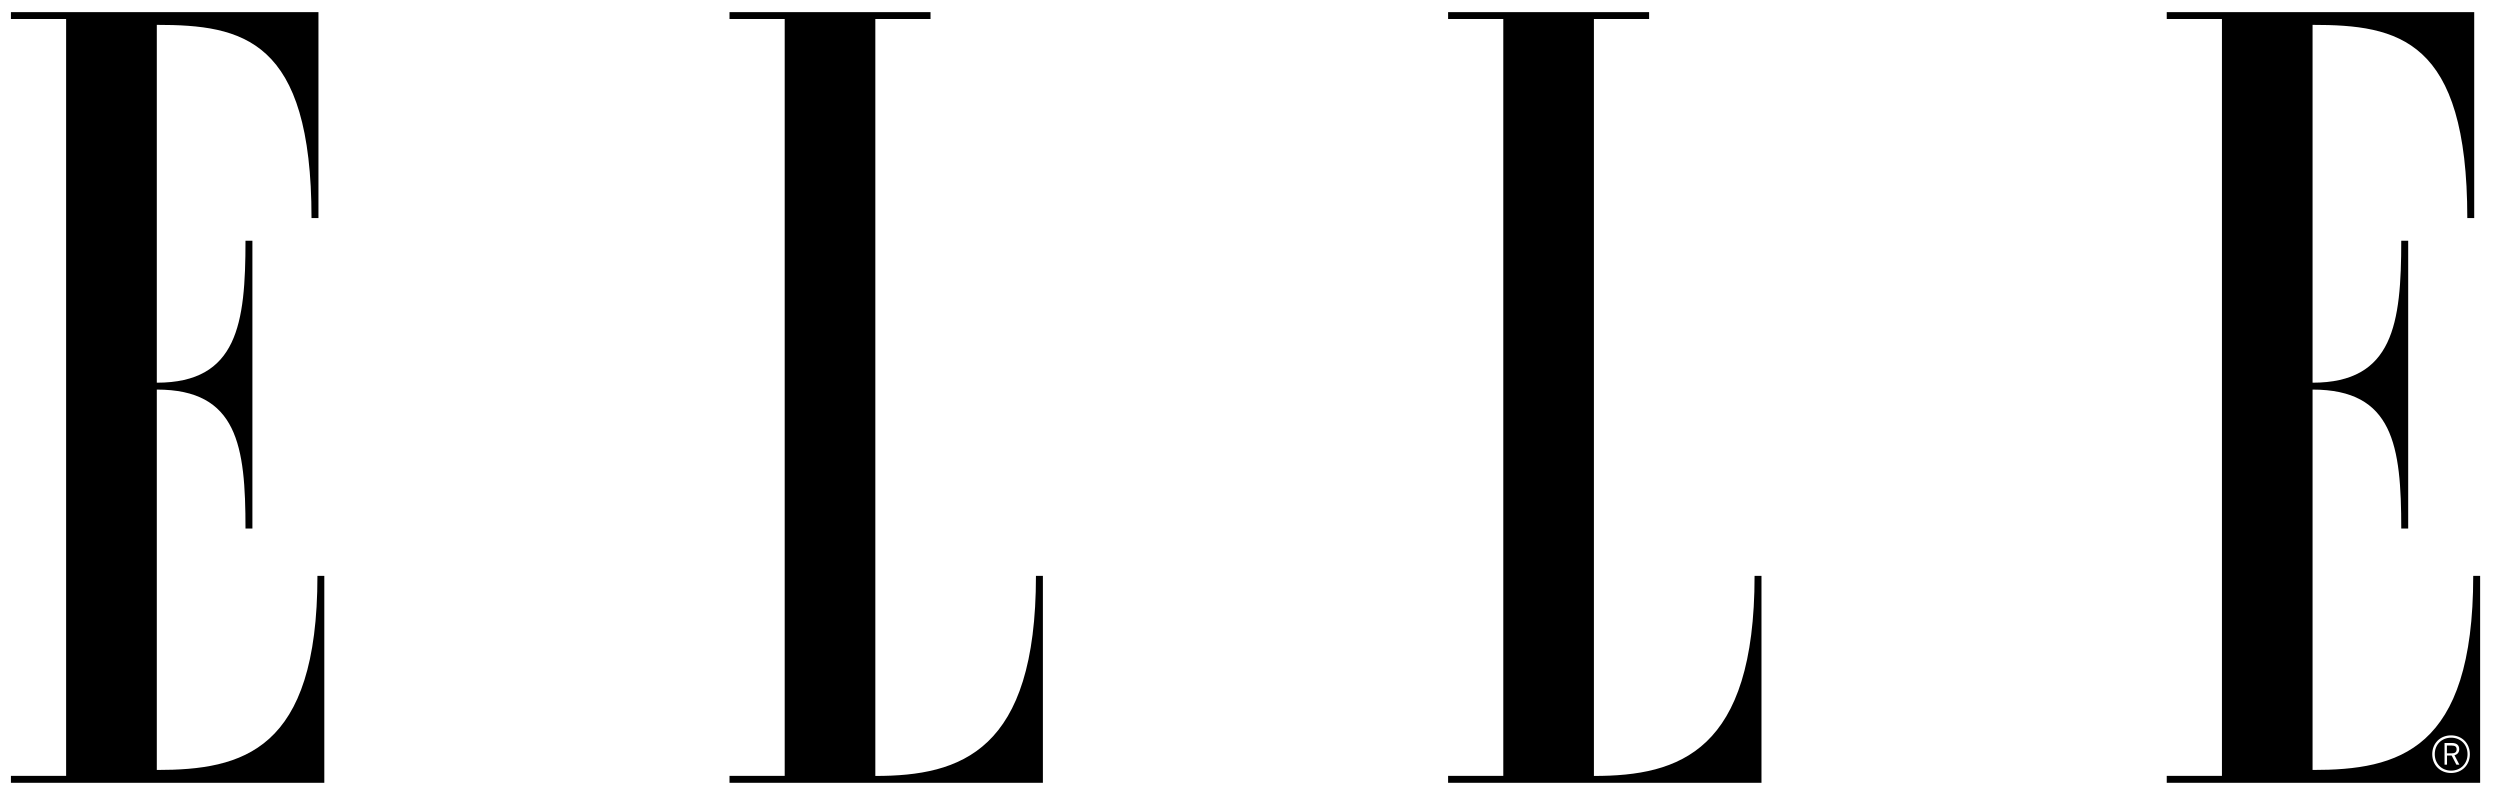 <svg width="76" height="24" viewBox="0 0 76 24" fill="none" xmlns="http://www.w3.org/2000/svg">
<path d="M48.455 0.578H50.133V0.368H44.022V0.578H45.7V23.587H44.022V23.798H53.549V17.506H53.339C53.339 22.839 51.062 23.589 48.455 23.589V0.578ZM26.61 0.578H28.288V0.368H22.177V0.578H23.855V23.587H22.177V23.798H31.704V17.506H31.493C31.493 22.839 29.216 23.589 26.61 23.589V0.578ZM9.65 17.505C9.65 22.837 7.373 23.407 4.767 23.407V11.843C7.224 11.843 7.463 13.551 7.463 16.067H7.673V7.319H7.463C7.463 9.836 7.224 11.634 4.767 11.634V0.756C7.373 0.756 9.47 1.176 9.47 6.629H9.681V0.368H0.332V0.578H2.01V23.587H0.332V23.798H9.859V17.506H9.648L9.65 17.505Z" fill="black"/>
<path d="M74.681 22.781C74.681 22.701 74.637 22.665 74.534 22.665H74.386V22.902H74.524C74.633 22.902 74.681 22.865 74.681 22.781Z" fill="black"/>
<path d="M74.514 22.426C74.226 22.426 74.017 22.636 74.017 22.926C74.017 23.216 74.226 23.427 74.514 23.427C74.803 23.427 75.013 23.216 75.013 22.926C75.013 22.636 74.803 22.426 74.514 22.426ZM74.674 23.247L74.531 22.969C74.531 22.969 74.521 22.969 74.514 22.969H74.389V23.245H74.314V22.587H74.54C74.682 22.587 74.76 22.653 74.76 22.774C74.76 22.87 74.709 22.935 74.616 22.959L74.764 23.245H74.675L74.674 23.247Z" fill="black"/>
<path d="M75.186 17.505C75.186 22.837 72.909 23.407 70.302 23.407V11.843C72.759 11.843 72.998 13.551 72.998 16.067H73.209V7.319H72.998C72.998 9.836 72.759 11.634 70.302 11.634V0.756C72.909 0.756 75.006 1.176 75.006 6.629H75.216V0.368H65.869V0.578H67.547V23.587H65.869V23.798H75.396V17.506H75.186V17.505ZM74.512 23.499C74.181 23.499 73.94 23.258 73.94 22.927C73.94 22.596 74.181 22.355 74.512 22.355C74.843 22.355 75.084 22.596 75.084 22.927C75.084 23.258 74.843 23.499 74.512 23.499Z" fill="black"/>
</svg>
